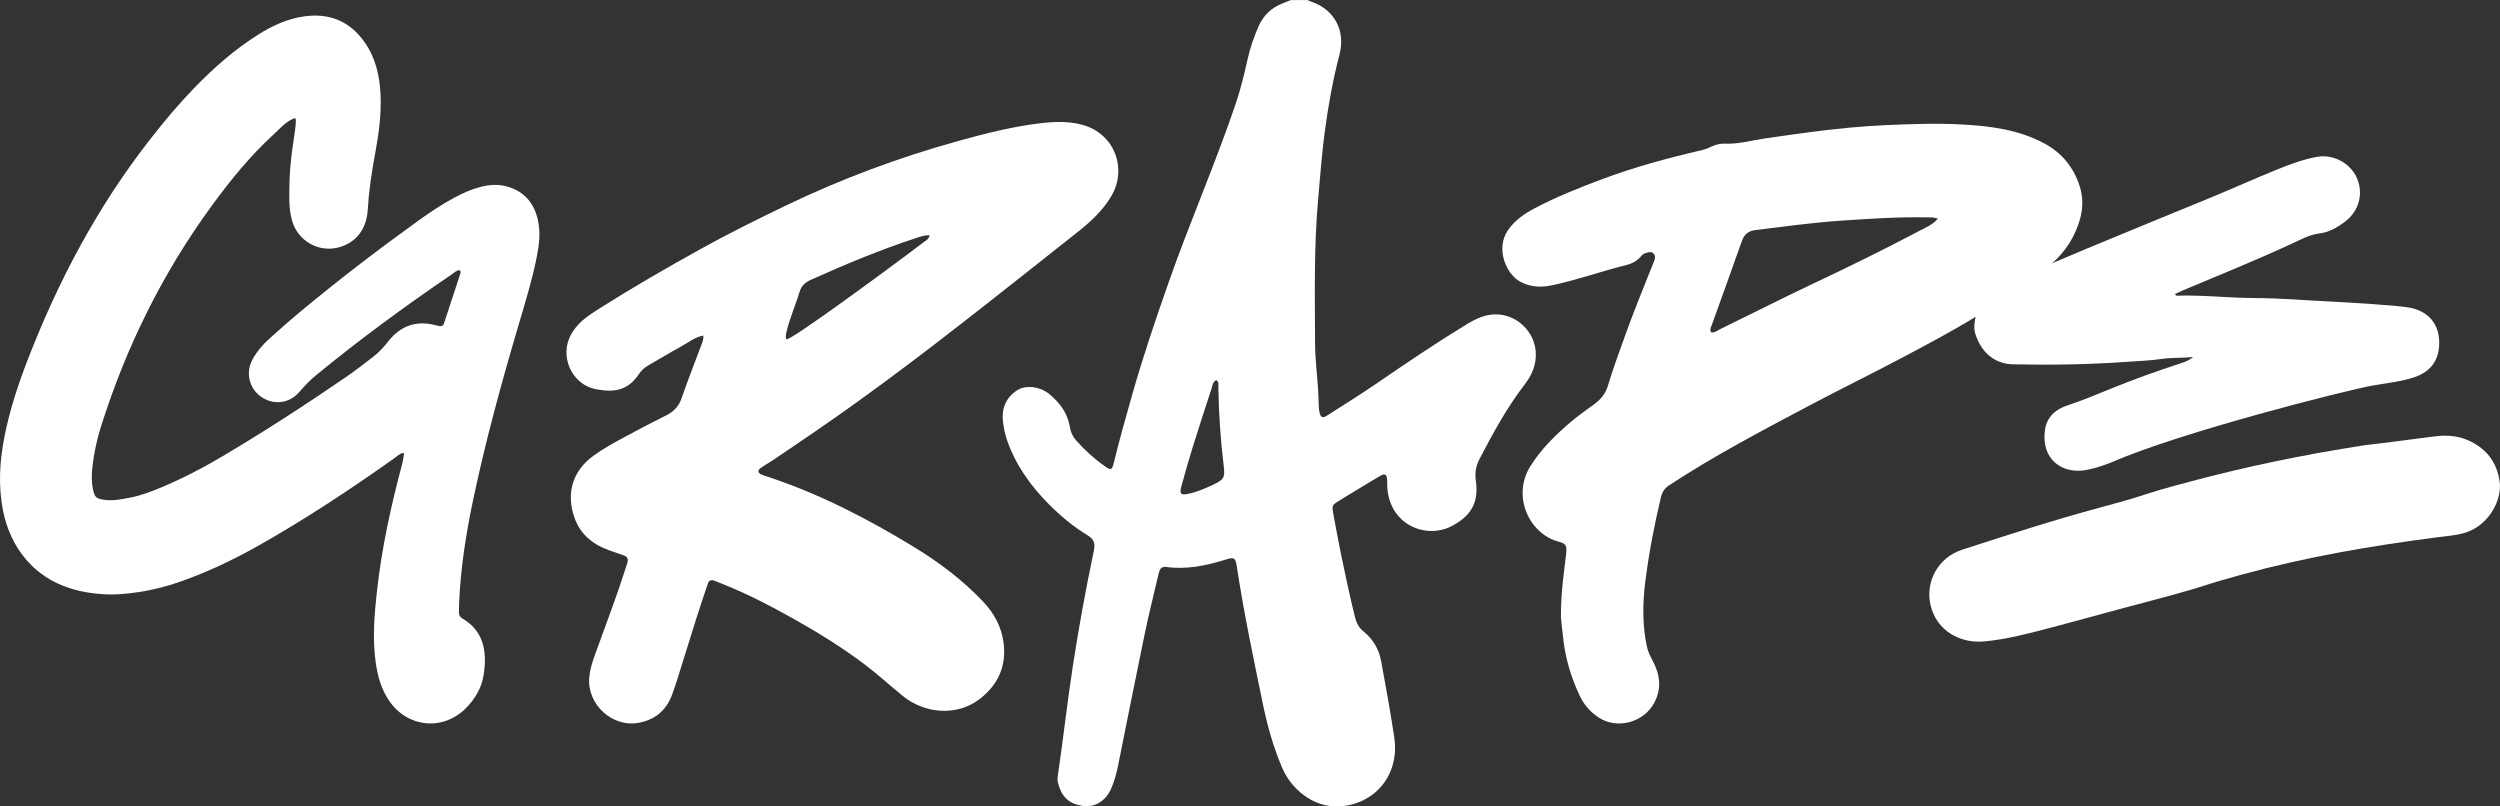 <svg width="124" height="40" viewBox="0 0 124 40" fill="none" xmlns="http://www.w3.org/2000/svg">
<rect x="0" y="0" width="124" height="40" fill="#333333" stroke="none"/>
<path d="M22.815 13.405C22.653 13.395 22.548 13.511 22.43 13.592C20.106 15.176 17.838 16.834 15.665 18.621C15.372 18.862 15.112 19.131 14.866 19.421C14.446 19.916 13.838 20.068 13.277 19.854C12.455 19.542 12.099 18.602 12.525 17.827C12.74 17.439 13.025 17.099 13.355 16.803C13.857 16.355 14.357 15.908 14.873 15.479C16.761 13.908 18.709 12.414 20.701 10.98C21.297 10.551 21.905 10.14 22.554 9.793C22.962 9.576 23.381 9.388 23.83 9.272C24.265 9.16 24.709 9.129 25.136 9.247C26.007 9.486 26.513 10.086 26.691 10.968C26.816 11.579 26.737 12.183 26.615 12.784C26.391 13.898 26.057 14.983 25.736 16.07C24.883 18.953 24.088 21.848 23.468 24.791C23.113 26.48 22.844 28.181 22.773 29.909C22.767 30.057 22.762 30.204 22.763 30.35C22.763 30.479 22.79 30.59 22.921 30.667C24.02 31.311 24.159 32.34 23.991 33.465C23.895 34.105 23.575 34.652 23.122 35.112C21.988 36.263 20.234 36.106 19.31 34.77C18.906 34.187 18.727 33.521 18.631 32.825C18.471 31.668 18.566 30.516 18.692 29.365C18.928 27.208 19.391 25.095 19.95 23.001C19.993 22.841 20.013 22.676 20.04 22.512C20.042 22.501 20.015 22.484 19.992 22.46C19.81 22.505 19.677 22.644 19.528 22.75C17.353 24.29 15.132 25.759 12.811 27.068C11.513 27.801 10.17 28.434 8.756 28.912C7.857 29.215 6.936 29.398 5.993 29.467C5.34 29.515 4.692 29.463 4.055 29.331C1.698 28.842 0.498 27.125 0.144 25.298C-0.089 24.103 -0.019 22.912 0.208 21.726C0.465 20.38 0.894 19.084 1.388 17.809C2.892 13.927 4.824 10.283 7.385 6.99C8.082 6.094 8.806 5.222 9.594 4.405C10.573 3.389 11.624 2.459 12.822 1.707C13.52 1.269 14.26 0.929 15.084 0.813C16.341 0.635 17.353 1.053 18.086 2.097C18.635 2.879 18.837 3.775 18.876 4.716C18.919 5.71 18.78 6.689 18.599 7.661C18.429 8.571 18.294 9.484 18.239 10.409C18.184 11.348 17.683 12.001 16.87 12.25C15.856 12.562 14.786 11.984 14.492 10.958C14.404 10.654 14.362 10.342 14.354 10.024C14.33 9.076 14.387 8.132 14.529 7.195C14.707 6.027 14.707 5.828 14.604 5.866C14.181 6.019 13.896 6.37 13.576 6.662C12.409 7.73 11.417 8.953 10.488 10.226C8.052 13.563 6.249 17.222 5.007 21.163C4.816 21.765 4.683 22.382 4.601 23.008C4.539 23.489 4.518 23.971 4.655 24.448C4.708 24.632 4.818 24.723 5.001 24.763C5.509 24.873 6.004 24.771 6.496 24.673C7.01 24.57 7.501 24.383 7.985 24.181C9.051 23.736 10.072 23.205 11.065 22.615C13.156 21.373 15.198 20.051 17.204 18.672C17.652 18.364 18.082 18.026 18.513 17.693C18.796 17.475 19.036 17.218 19.258 16.932C19.838 16.186 20.6 15.89 21.536 16.114C21.618 16.133 21.699 16.153 21.781 16.171C21.901 16.198 21.987 16.153 22.024 16.037C22.301 15.2 22.577 14.362 22.848 13.522C22.858 13.491 22.828 13.447 22.817 13.406L22.815 13.405Z" fill="white"/>
<path d="M34.886 16.642C34.434 16.73 34.126 17.002 33.781 17.188C33.228 17.485 32.693 17.818 32.146 18.128C31.954 18.238 31.806 18.382 31.683 18.565C31.144 19.365 30.474 19.487 29.535 19.299C28.75 19.141 28.174 18.453 28.103 17.629C28.055 17.07 28.263 16.574 28.635 16.152C28.944 15.8 29.336 15.552 29.722 15.307C31.394 14.248 33.108 13.26 34.84 12.303C36.197 11.552 37.586 10.866 38.981 10.194C41.736 8.867 44.594 7.807 47.542 6.989C48.888 6.615 50.239 6.273 51.628 6.11C52.313 6.03 53.001 6.005 53.681 6.19C55.297 6.629 55.914 8.375 55.129 9.714C54.7 10.447 54.093 11.001 53.442 11.515C51.505 13.047 49.572 14.584 47.623 16.1C45.94 17.41 44.24 18.698 42.508 19.943C41.125 20.939 39.717 21.895 38.304 22.846C38.112 22.974 37.907 23.082 37.724 23.219C37.567 23.336 37.583 23.443 37.752 23.53C37.82 23.565 37.895 23.586 37.968 23.61C40.594 24.463 43.029 25.723 45.377 27.159C46.613 27.913 47.758 28.784 48.759 29.837C49.303 30.41 49.667 31.073 49.775 31.863C49.933 33.037 49.506 33.969 48.58 34.68C47.475 35.529 45.876 35.411 44.782 34.522C44.14 34 43.528 33.437 42.868 32.94C41.764 32.109 40.59 31.384 39.384 30.707C38.179 30.029 36.956 29.397 35.667 28.897C35.595 28.869 35.526 28.837 35.454 28.81C35.279 28.741 35.149 28.779 35.101 28.974C34.28 31.363 33.599 33.807 33.305 34.534C33.011 35.261 32.474 35.694 31.709 35.846C30.384 36.11 29.101 34.943 29.229 33.592C29.284 33.016 29.506 32.49 29.7 31.957C30.166 30.67 30.652 29.391 31.064 28.085C31.082 28.027 31.099 27.968 31.118 27.909C31.176 27.731 31.118 27.609 30.941 27.547C30.695 27.461 30.446 27.38 30.202 27.292C29.413 27.008 28.799 26.513 28.506 25.712C28.055 24.477 28.398 23.338 29.47 22.578C29.882 22.287 30.323 22.033 30.767 21.791C31.521 21.38 32.282 20.98 33.051 20.599C33.434 20.409 33.674 20.142 33.815 19.733C34.11 18.876 34.442 18.03 34.759 17.181C34.817 17.026 34.904 16.877 34.886 16.642ZM46.112 11.674C45.844 11.655 45.632 11.744 45.418 11.814C43.642 12.396 41.919 13.113 40.214 13.881C39.92 14.014 39.745 14.185 39.655 14.49C39.478 15.093 38.814 16.68 39.013 16.826C39.16 16.933 43.752 13.575 45.841 11.993C45.934 11.922 46.059 11.873 46.112 11.674Z" fill="white"/>
<path d="M64.849 0C64.933 0.037 65.015 0.077 65.102 0.107C66.17 0.491 66.751 1.506 66.439 2.7C66.113 3.954 65.884 5.226 65.712 6.505C65.565 7.598 65.487 8.703 65.386 9.805C65.167 12.2 65.219 14.597 65.227 16.995C65.229 17.775 65.328 18.557 65.379 19.337C65.393 19.552 65.393 19.768 65.405 19.983C65.412 20.136 65.411 20.293 65.444 20.441C65.504 20.711 65.597 20.755 65.826 20.609C66.654 20.081 67.488 19.563 68.298 19.007C69.753 18.009 71.215 17.02 72.721 16.101C73.22 15.797 73.733 15.546 74.359 15.6C75.309 15.681 76.104 16.483 76.172 17.441C76.216 18.067 75.994 18.586 75.63 19.061C74.746 20.212 74.053 21.478 73.387 22.761C73.213 23.095 73.146 23.43 73.2 23.824C73.359 24.95 72.961 25.581 72.016 26.088C71.211 26.519 70.162 26.381 69.492 25.735C69.073 25.329 68.856 24.8 68.811 24.21C68.801 24.072 68.813 23.933 68.802 23.795C68.778 23.517 68.692 23.469 68.45 23.609C67.987 23.88 67.529 24.16 67.069 24.438C66.859 24.564 66.65 24.692 66.441 24.823C66.056 25.06 66.055 25.062 66.14 25.526C66.261 26.176 66.378 26.827 66.511 27.474C66.728 28.529 66.951 29.581 67.212 30.626C67.285 30.92 67.413 31.151 67.66 31.348C68.119 31.715 68.397 32.219 68.504 32.791C68.738 34.046 68.964 35.302 69.154 36.563C69.239 37.127 69.196 37.694 68.975 38.242C68.555 39.285 67.562 39.935 66.442 39.996C65.074 40.07 64.02 39.068 63.602 38.097C63.164 37.076 62.864 36.01 62.64 34.925C62.17 32.651 61.693 30.379 61.343 28.082C61.28 27.661 61.207 27.626 60.789 27.756C59.83 28.054 58.861 28.261 57.849 28.121C57.572 28.082 57.511 28.268 57.463 28.474C57.233 29.462 56.984 30.447 56.778 31.44C56.325 33.624 55.893 35.812 55.451 37.997C55.372 38.391 55.267 38.777 55.101 39.142C54.823 39.75 54.28 40.076 53.657 39.966C52.99 39.85 52.651 39.506 52.476 38.834C52.45 38.733 52.447 38.619 52.462 38.515C52.733 36.691 52.932 34.857 53.213 33.035C53.508 31.118 53.855 29.212 54.256 27.316C54.33 26.966 54.27 26.747 53.948 26.553C53.237 26.123 52.596 25.586 52.015 25C51.113 24.09 50.369 23.055 49.946 21.822C49.846 21.53 49.785 21.23 49.748 20.922C49.671 20.265 49.887 19.734 50.434 19.367C50.862 19.08 51.586 19.159 52.069 19.564C52.571 19.984 52.957 20.504 53.065 21.175C53.106 21.431 53.202 21.648 53.365 21.834C53.794 22.32 54.271 22.753 54.8 23.125C55.11 23.342 55.156 23.323 55.249 22.942C55.524 21.806 55.843 20.681 56.163 19.557C56.692 17.692 57.315 15.858 57.956 14.03C58.993 11.069 60.253 8.192 61.266 5.222C61.52 4.478 61.709 3.716 61.877 2.952C62 2.392 62.186 1.856 62.411 1.334C62.646 0.79 63.04 0.392 63.599 0.174C63.741 0.118 63.882 0.059 64.025 0.003H64.852L64.849 0ZM60.327 18.854C60.143 18.943 60.14 19.131 60.09 19.283C59.773 20.246 59.459 21.212 59.158 22.18C58.953 22.84 58.761 23.504 58.584 24.172C58.498 24.492 58.581 24.564 58.907 24.5C59.346 24.415 59.755 24.235 60.158 24.048C60.716 23.788 60.768 23.694 60.694 23.087C60.538 21.806 60.451 20.52 60.431 19.23C60.429 19.101 60.474 18.951 60.328 18.853L60.327 18.854Z" fill="white"/>
<path d="M77.421 30.442C77.432 29.34 77.567 28.427 77.676 27.513C77.729 27.07 77.693 26.968 77.3 26.864C75.868 26.485 74.972 24.632 75.903 23.131C76.439 22.267 77.151 21.578 77.909 20.929C78.282 20.611 78.689 20.333 79.084 20.04C79.401 19.806 79.636 19.521 79.753 19.133C80.007 18.278 80.32 17.443 80.62 16.604C80.994 15.562 81.408 14.536 81.82 13.508C81.9 13.308 81.985 13.111 82.061 12.909C82.106 12.787 82.106 12.663 82.006 12.565C81.9 12.46 81.776 12.515 81.659 12.542C81.549 12.566 81.464 12.629 81.393 12.714C81.199 12.951 80.93 13.081 80.65 13.151C79.413 13.454 78.215 13.892 76.968 14.153C76.425 14.266 75.917 14.242 75.41 13.975C74.691 13.594 74.182 12.328 74.781 11.439C75.121 10.934 75.592 10.61 76.112 10.336C77.199 9.76 78.339 9.308 79.489 8.878C81.101 8.277 82.757 7.828 84.432 7.443C84.565 7.412 84.696 7.362 84.819 7.301C85.045 7.19 85.293 7.115 85.528 7.126C86.23 7.159 86.895 6.958 87.575 6.861C88.954 6.664 90.331 6.463 91.72 6.333C92.91 6.221 94.101 6.174 95.295 6.147C95.969 6.131 96.642 6.138 97.31 6.174C98.722 6.251 100.124 6.427 101.399 7.114C102.261 7.578 102.845 8.284 103.148 9.222C103.438 10.121 103.224 10.954 102.814 11.758C102.413 12.545 101.776 13.12 101.082 13.639C99.555 14.78 97.946 15.787 96.275 16.705C94.891 17.466 93.489 18.195 92.081 18.909C91.261 19.325 90.442 19.744 89.63 20.175C87.313 21.401 84.992 22.624 82.796 24.066C82.579 24.209 82.449 24.384 82.386 24.646C82.051 26.053 81.777 27.472 81.6 28.907C81.471 29.963 81.462 31.02 81.685 32.069C81.737 32.312 81.843 32.529 81.96 32.749C82.328 33.433 82.441 34.125 82.051 34.858C81.529 35.841 80.198 36.197 79.278 35.578C78.871 35.305 78.563 34.953 78.356 34.512C77.906 33.559 77.613 32.562 77.518 31.507C77.48 31.093 77.406 30.684 77.425 30.444L77.421 30.442ZM96.118 10.844C95.883 10.76 95.714 10.783 95.548 10.781C94.125 10.754 92.707 10.851 91.288 10.947C89.883 11.042 88.492 11.239 87.096 11.407C86.731 11.451 86.52 11.601 86.397 11.954C85.91 13.345 85.402 14.729 84.906 16.117C84.867 16.227 84.79 16.339 84.871 16.486C85.045 16.516 85.178 16.397 85.321 16.326C86.904 15.553 88.474 14.754 90.068 14.003C91.8 13.187 93.516 12.342 95.207 11.447C95.507 11.288 95.845 11.165 96.118 10.844Z" fill="white"/>
<path d="M123.097 22.249C123.677 22.72 123.949 23.373 123.999 24.063C124.012 25.067 123.294 26.059 122.381 26.385C121.902 26.555 121.401 26.583 120.907 26.647C117.639 27.067 114.398 27.624 111.215 28.493C108.99 29.101 109.935 28.909 107.71 29.523C106.839 29.763 105.963 29.987 105.09 30.222C103.967 30.524 102.848 30.837 101.724 31.132C100.631 31.418 99.535 31.713 98.409 31.815C97.23 31.922 96.04 31.294 95.749 29.987C95.493 28.829 96.145 27.648 97.316 27.268C99.603 26.527 101.891 25.784 104.214 25.16C106.957 24.423 105.871 24.62 108.616 23.89C111.268 23.184 114.041 22.584 117.32 22.078C118.506 21.949 119.686 21.774 120.87 21.633C121.692 21.536 122.455 21.729 123.099 22.25L123.097 22.249ZM99.852 18.07C98.929 18.052 98.285 17.486 97.983 16.582C97.758 15.909 98.243 14.773 98.834 14.425C100.143 13.653 106.372 11.154 109.649 9.802C110.75 9.348 111.837 8.857 112.94 8.409C113.577 8.151 114.225 7.911 114.904 7.783C115.71 7.63 116.562 8.075 116.895 8.815C117.242 9.585 117.016 10.457 116.326 10.983C115.936 11.28 115.523 11.525 115.016 11.584C114.559 11.638 114.154 11.864 113.745 12.054C111.933 12.895 110.08 13.642 108.239 14.416C108.119 14.467 108.001 14.527 107.876 14.585C107.913 14.625 107.932 14.666 107.951 14.666C109.243 14.624 110.53 14.778 111.821 14.783C113.078 14.787 114.331 14.895 115.584 14.956C116.371 14.995 119.049 15.15 119.588 15.272C120.456 15.466 120.946 16.058 120.983 16.895C121.023 17.789 120.615 18.416 119.761 18.706C119.092 18.932 118.384 18.999 117.692 19.12C116.453 19.338 108.185 21.419 104.721 22.936C104.312 23.094 103.9 23.237 103.47 23.313C102.244 23.533 101.218 22.743 101.434 21.305C101.529 20.678 101.958 20.302 102.539 20.11C103.273 19.868 103.986 19.57 104.701 19.278C105.821 18.822 106.957 18.413 108.107 18.039C108.342 17.963 108.577 17.889 108.774 17.705C108.257 17.766 107.738 17.727 107.235 17.802C106.636 17.89 106.032 17.907 105.433 17.95C103.577 18.084 101.714 18.108 99.853 18.071L99.852 18.07Z" fill="white"/>
</svg>
